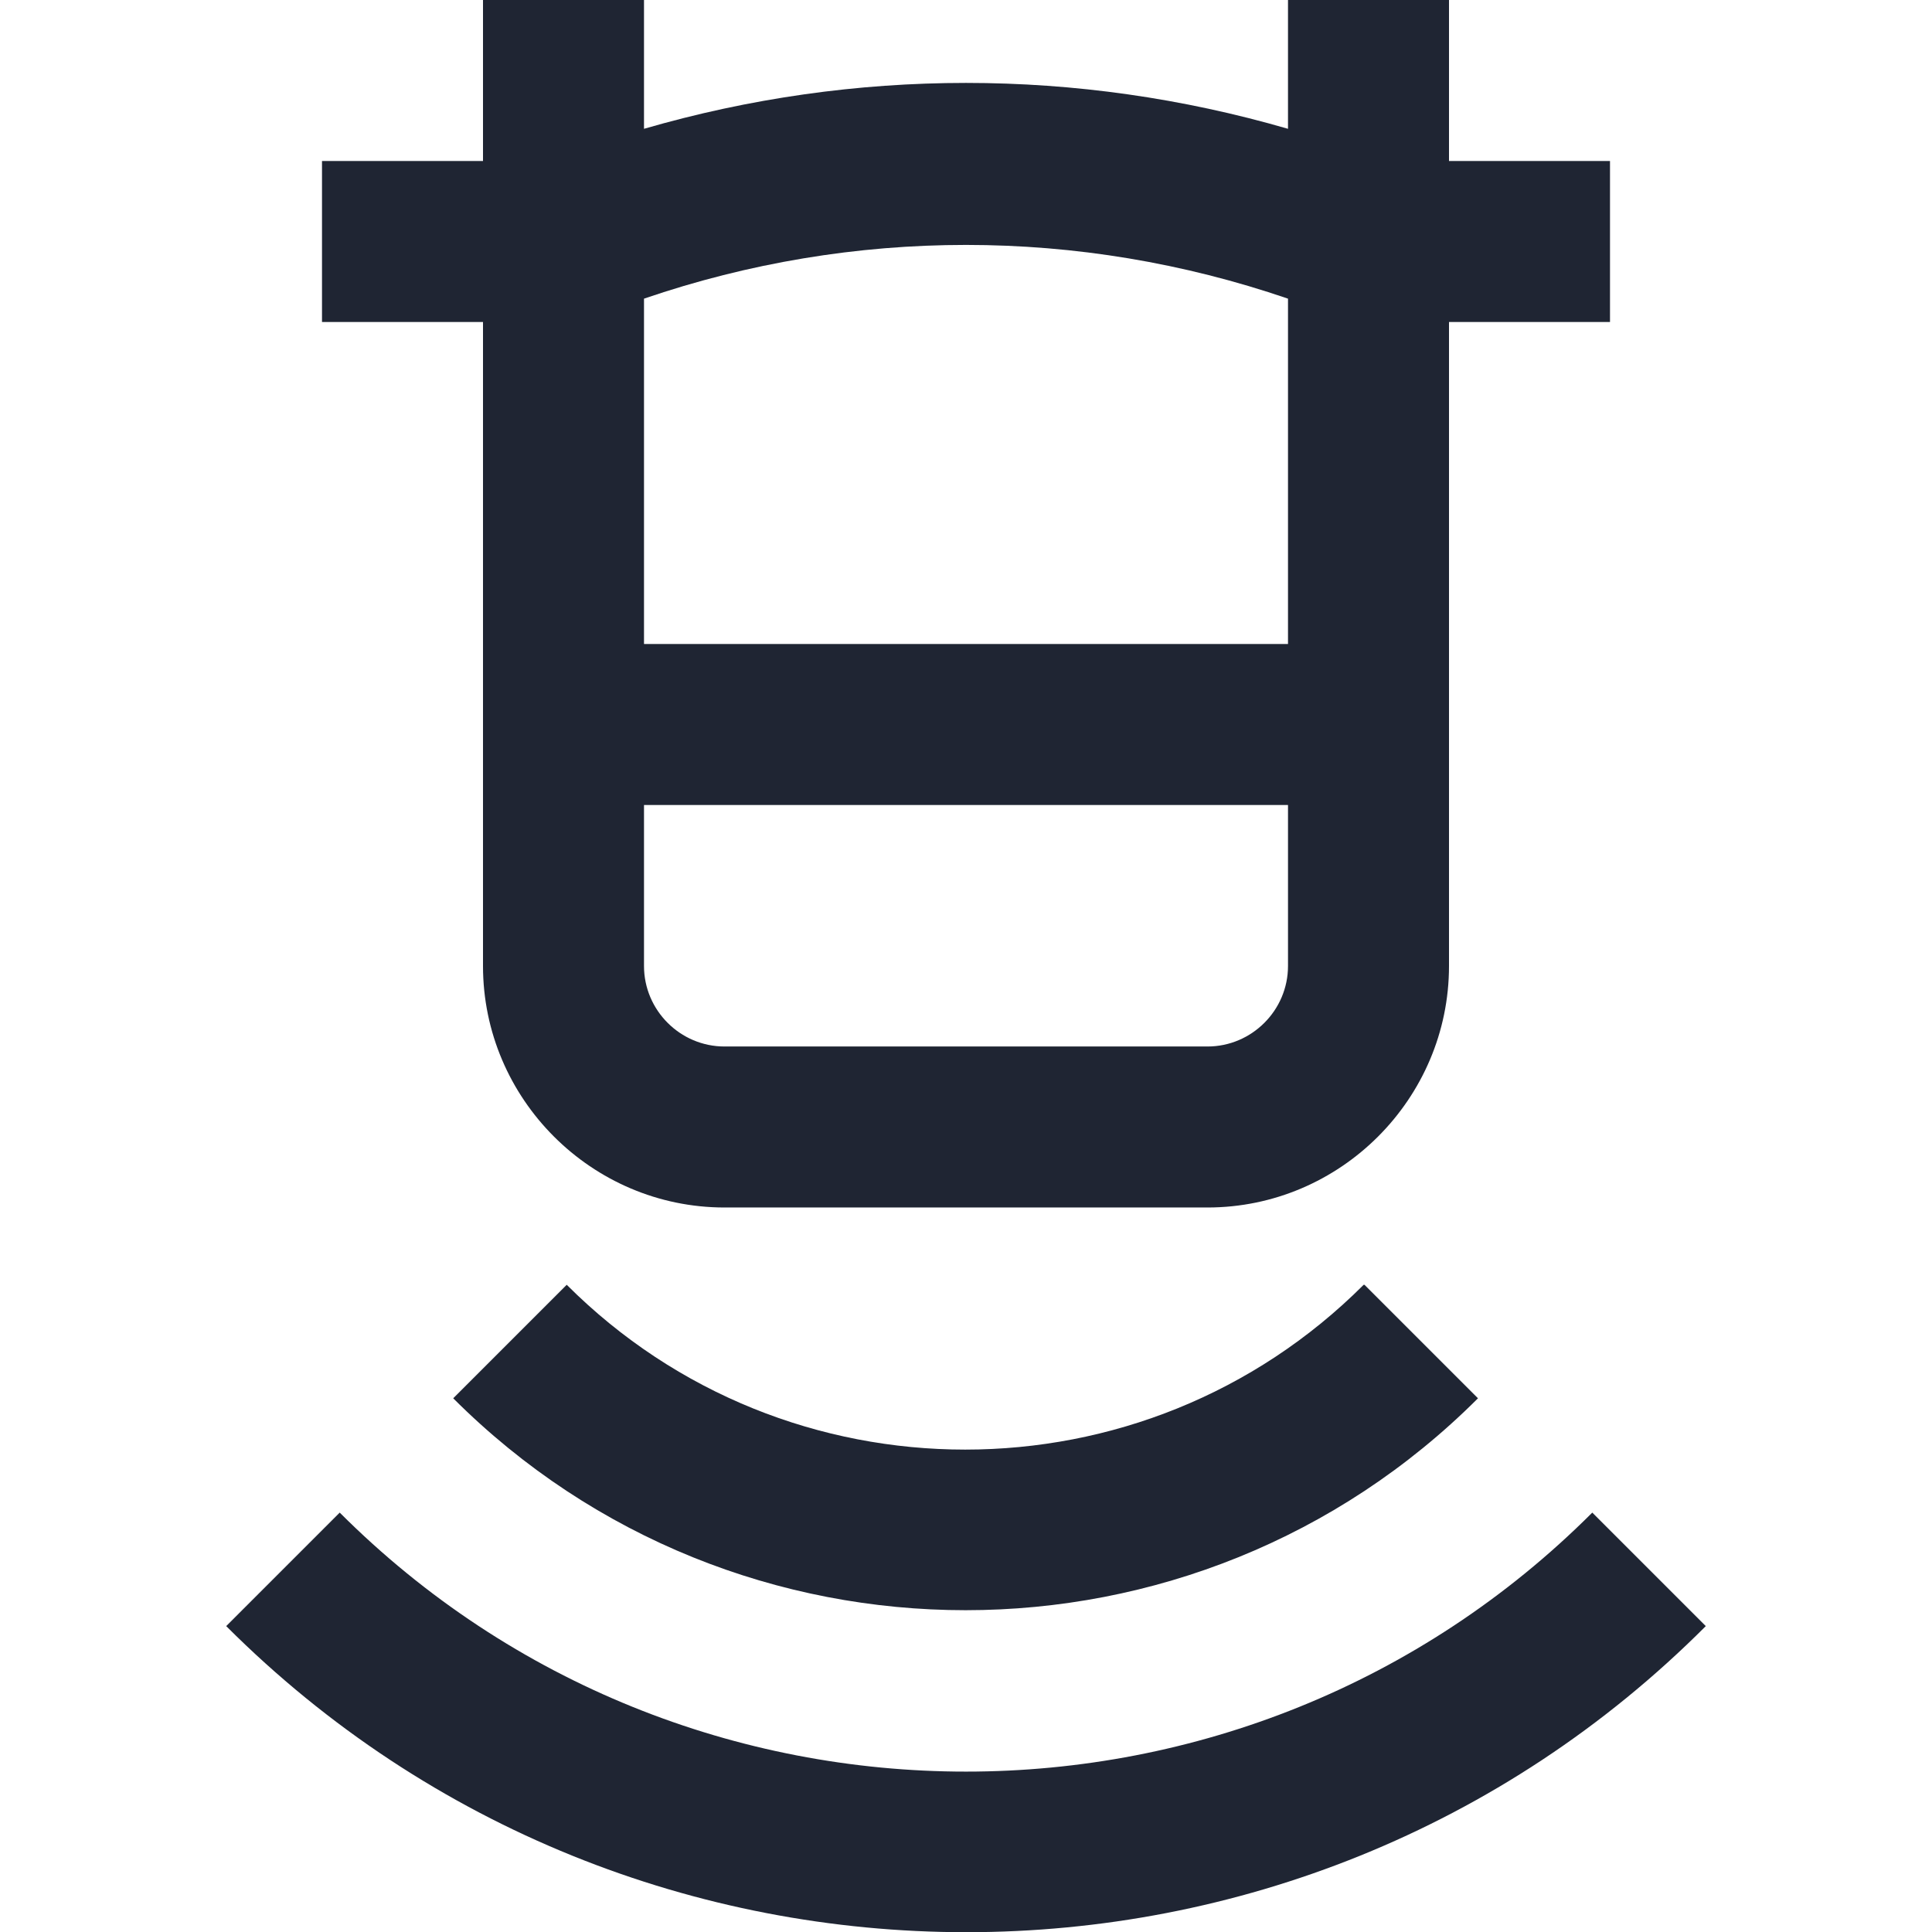 <?xml version="1.0" encoding="UTF-8"?><svg id="icon" xmlns="http://www.w3.org/2000/svg" width="24" height="24" viewBox="0 0 24 24"><path d="m16.95,15.96l1.41,1.41c-3.51,3.51-9.22,3.51-12.73,0l1.41-1.41c2.73,2.73,7.17,2.73,9.9,0Zm-14.14,4.24c5.07,5.07,13.32,5.07,18.38,0l-1.41-1.41c-4.29,4.29-11.27,4.29-15.56,0l-1.41,1.41ZM18,2h2v2h-2v8c0,1.65-1.35,3-3,3h-6c-1.65,0-3-1.35-3-3V4h-2v-2h2V0h2v1.6c2.62-.76,5.38-.76,8,0V0h2v2Zm-2,8h-8v2c0,.55.45,1,1,1h6c.55,0,1-.45,1-1v-2Zm0-6.29c-2.6-.89-5.4-.89-8,0v4.29h8V3.71Z" fill="#1f2533"/></svg>